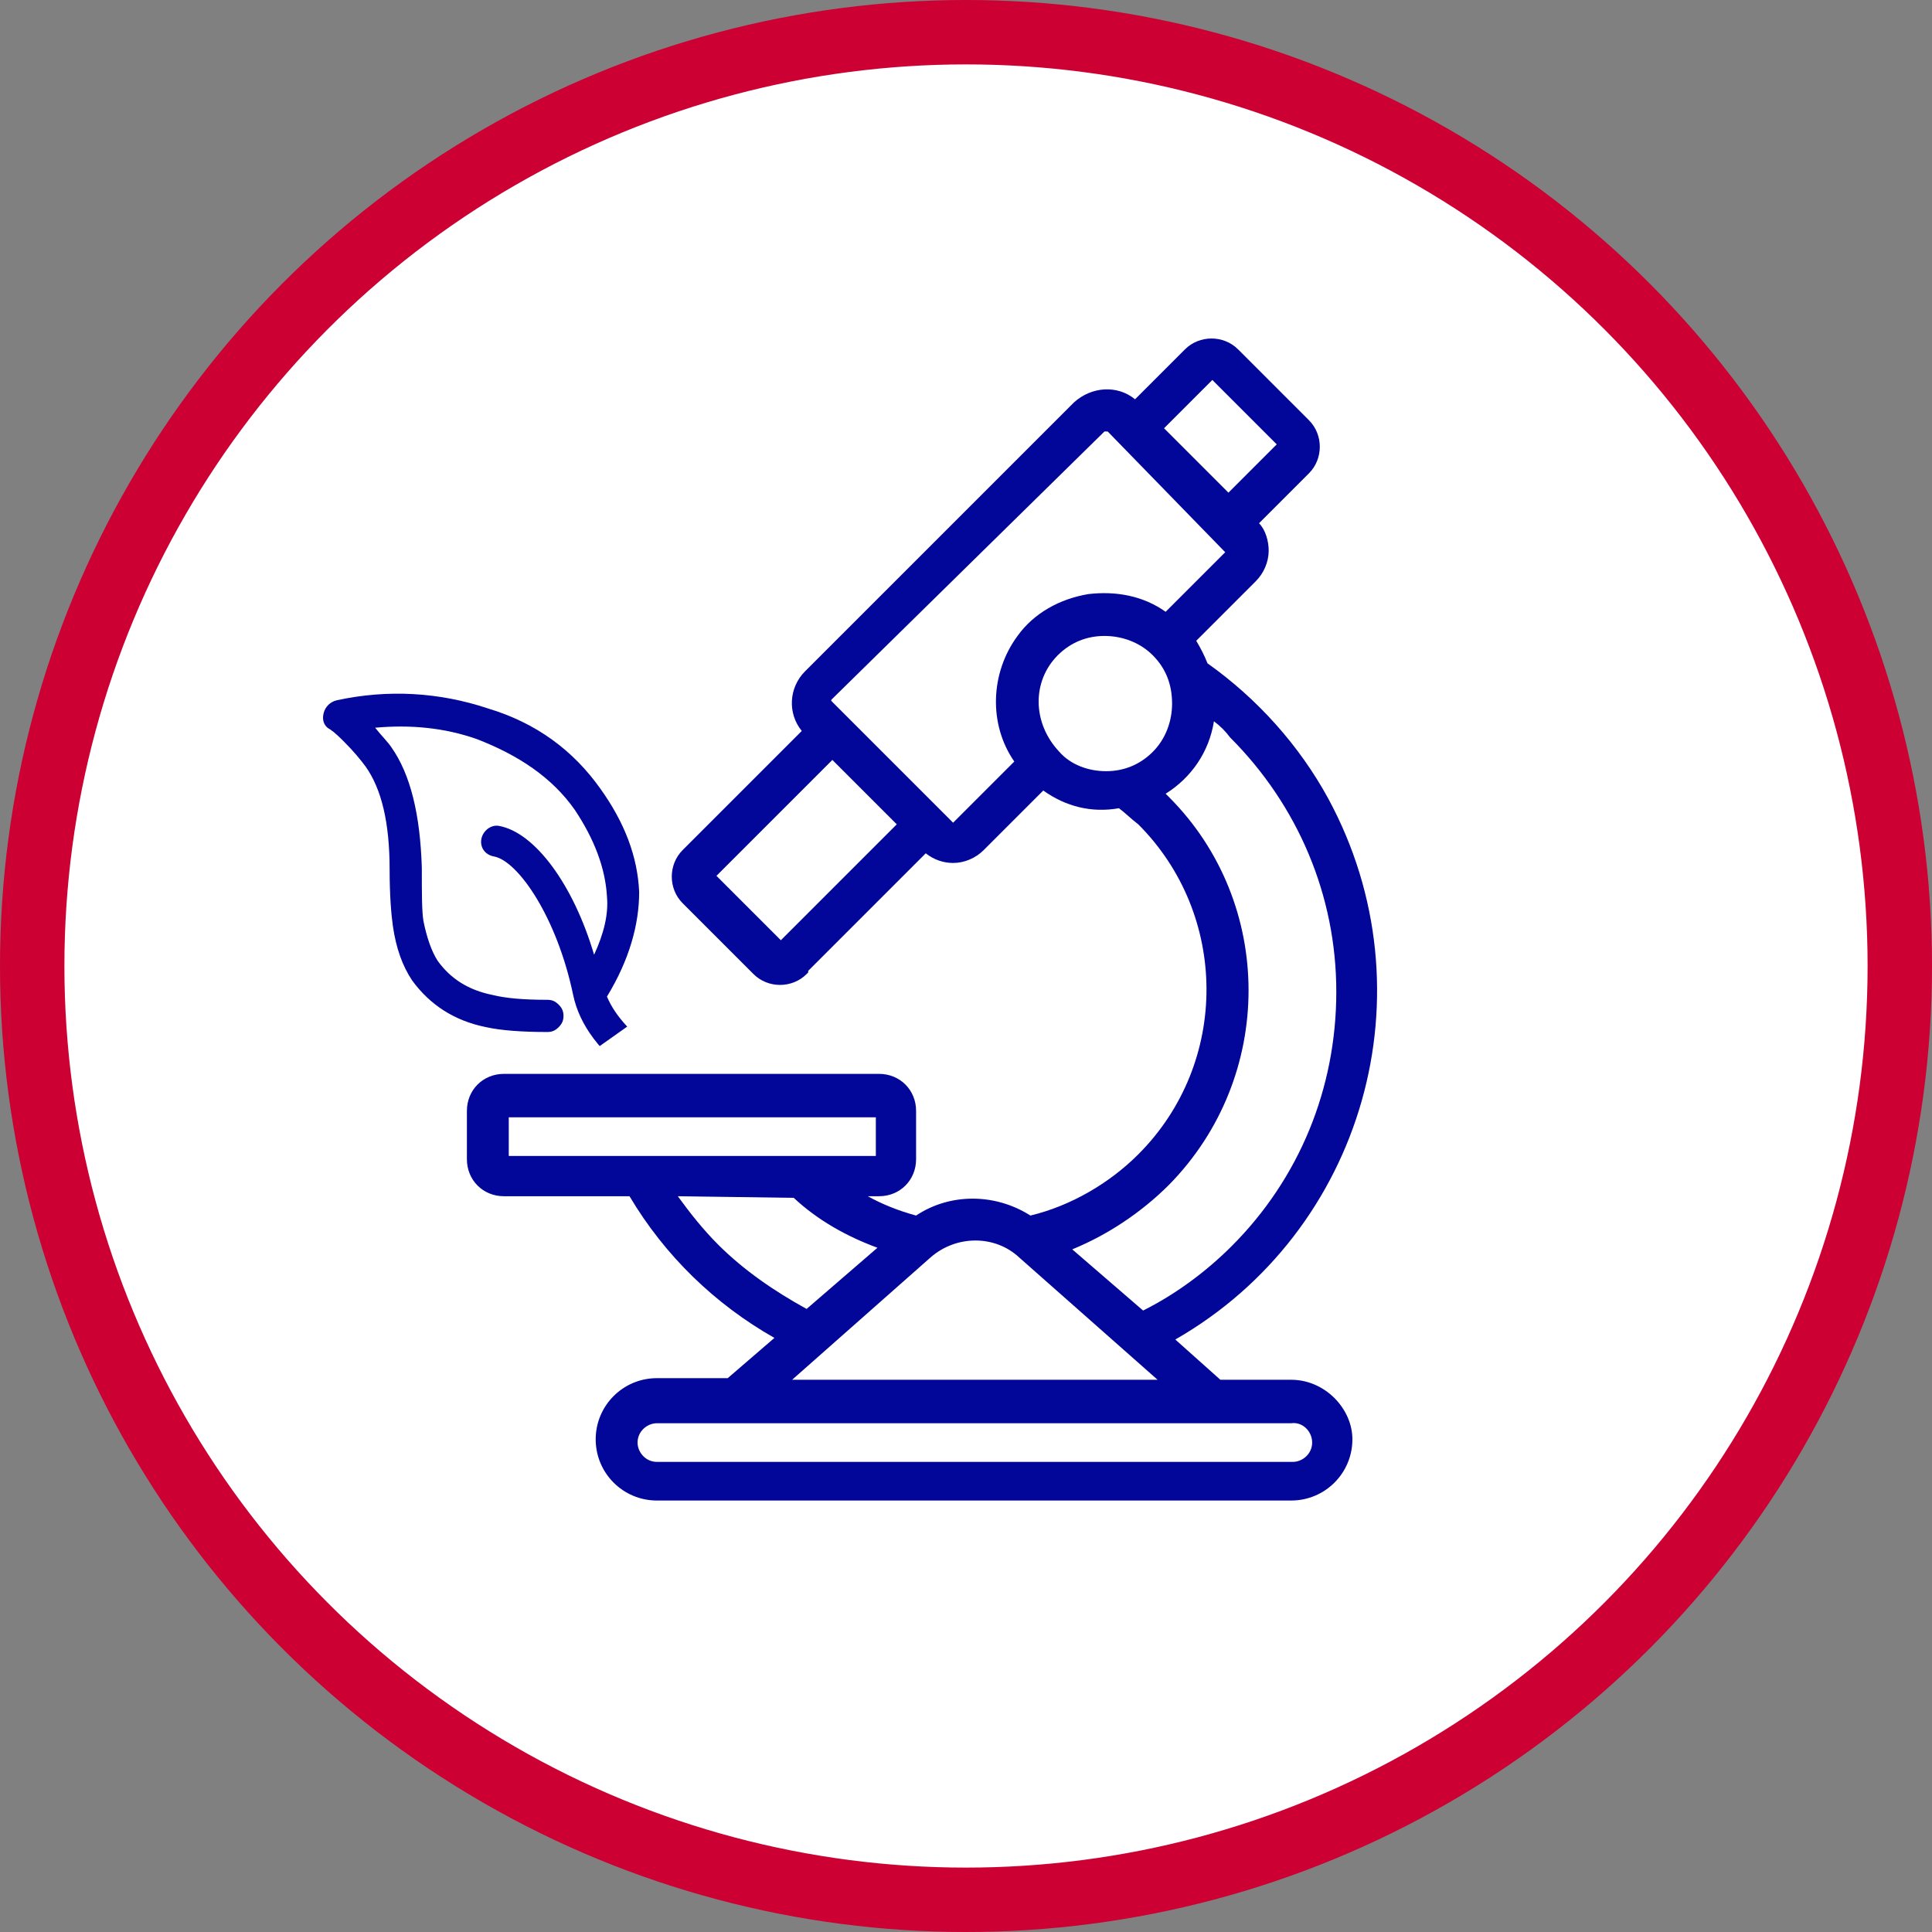 <svg class="mw-100 mx-auto" style="fill:#020699;" version="1.1" viewBox="0 0 120 120" width="120" xmlns="http://www.w3.org/2000/svg" xmlns:xlink="http://www.w3.org/1999/xlink"><rect x="0" y="0" width="120" height="120" fill="#808080" stroke="none"/><circle style="fill:#FFFFFF;stroke-width:4;stroke:#CC0033;" cx="60" cy="60" r="58"></circle><path d="M80.2,85.7h-4.4L73,83.2c11.7-6.7,16-21.6,9.5-33.6c-1.8-3.3-4.4-6.2-7.5-8.4c-0.2-0.5-0.4-0.9-0.7-1.4 l3.7-3.7c0.5-0.5,0.8-1.2,0.8-1.9c0-0.6-0.2-1.3-0.6-1.7l3.1-3.1c0.9-0.9,0.9-2.4,0-3.3l-4.4-4.4c-0.9-0.9-2.4-0.9-3.3,0l-3.1,3.1 c-1.1-0.9-2.7-0.8-3.8,0.2L50,41.7c-1,1-1.1,2.6-0.2,3.7l-7.4,7.4c-0.9,0.9-0.9,2.4,0,3.3l4.4,4.4c0.9,0.9,2.4,0.9,3.3,0l0.1-0.1 v-0.1l7.3-7.3c0.5,0.4,1.1,0.6,1.7,0.6c0.7,0,1.4-0.3,1.9-0.8l3.7-3.7c1.4,1,3,1.4,4.7,1.1c0.4,0.3,0.8,0.7,1.2,1 c5.6,5.6,5.7,14.8,0,20.5c-1.8,1.8-4.2,3.2-6.7,3.8c-2.2-1.4-5-1.4-7.1,0c-1.1-0.3-2.1-0.7-3-1.2h0.7c1.3,0,2.3-1,2.3-2.3v-3 c0-1.3-1-2.3-2.3-2.3H31.3c-1.3,0-2.3,1-2.3,2.3v3c0,1.3,1,2.3,2.3,2.3h7.8c2.2,3.7,5.3,6.7,9,8.8l-2.9,2.5h-4.4 c-2.1,0-3.8,1.7-3.8,3.8s1.7,3.8,3.8,3.8h39.4c2.1,0,3.8-1.7,3.8-3.8C84,87.5,82.3,85.7,80.2,85.7z M54.4,69.4v2.4H31.6v-2.4H54.4 z M72.6,73.6c6.6-6.7,6.6-17.5,0-24.1c-0.1-0.1-0.2-0.2-0.2-0.2c1.6-1,2.7-2.6,3-4.5c0.4,0.3,0.7,0.6,1,1C80.6,50,83,55.6,83,61.6 s-2.3,11.6-6.5,15.8c-1.6,1.6-3.5,3-5.5,4l-4.4-3.8C68.8,76.7,70.9,75.3,72.6,73.6z M72.3,26.6l3-3l4,4l-3,3L72.3,26.6z M76.1,34.3L72.4,38c-1.4-1-3.1-1.3-4.8-1.1c-1.8,0.3-3.4,1.2-4.4,2.6c-1.7,2.3-1.8,5.5-0.2,7.8L59.3,51c-0.1,0.1-0.1,0.1-0.1,0.1 s0,0-0.1-0.1l-0.8-0.8l-6.6-6.6c-0.1-0.1-0.1-0.1,0-0.2l16.9-16.6c0,0,0.1,0,0.2,0L76.1,34.3C76.2,34.2,76.2,34.2,76.1,34.3 C76.2,34.3,76.2,34.3,76.1,34.3z M65.7,40.7c0.8-0.8,1.8-1.2,2.9-1.2s2.2,0.4,3,1.2c0.8,0.8,1.2,1.8,1.2,3c0,1.1-0.4,2.2-1.2,3 c-0.8,0.8-1.8,1.2-2.9,1.2c-1.1,0-2.2-0.4-2.9-1.2C64.1,44.9,64.1,42.3,65.7,40.7z M55.7,51.2l-7.2,7.2l-4-4l7.2-7.2L55.7,51.2z M49.2,85.7l8.6-7.6c1.6-1.4,4-1.4,5.5,0l8.6,7.6H49.2z M49.3,74.4c1.5,1.4,3.3,2.4,5.2,3.1l-4.4,3.8c-2-1.1-3.9-2.4-5.5-4 c-0.9-0.9-1.7-1.9-2.5-3L49.3,74.4L49.3,74.4z M81.5,89.6c0,0.7-0.6,1.2-1.2,1.2H40.8c-0.7,0-1.2-0.6-1.2-1.2 c0-0.7,0.6-1.2,1.2-1.2h39.4C80.9,88.3,81.5,88.9,81.5,89.6z"></path><defs><rect height="27.2" id="SVGID_3_" transform="matrix(0.816 -0.578 0.578 0.816 -25.007 27.459)" width="24" x="18.6" y="39.4"></rect></defs><clipPath id="SVGID_4_"><use style="overflow:visible;" xlink:href="#SVGID_3_"></use></clipPath><g style="clip-path:url(#SVGID_4_);"><path d="M51.9,62.9c-4.7-0.3-8.3,1-10.8,2.7c-0.1-0.1-0.1-0.2-0.2-0.2c-1.6-1.1-2.7-2.3-3.2-3.5 c1.4-2.3,2-4.5,2-6.5c-0.1-2.2-0.9-4.3-2.4-6.4c-1.7-2.4-4-4.1-7-5c-3-1-6.2-1.2-9.4-0.5c-0.4,0.1-0.7,0.4-0.8,0.8 c-0.1,0.4,0,0.8,0.4,1c0.3,0.2,0.6,0.5,0.9,0.8c0.6,0.6,1,1.1,1.3,1.5c1,1.4,1.5,3.5,1.5,6.4c0,1.6,0.1,2.8,0.2,3.5 c0.2,1.4,0.6,2.5,1.2,3.4c1.1,1.5,2.6,2.5,4.6,2.9c0.9,0.2,2.2,0.3,3.8,0.3c0.3,0,0.5-0.1,0.7-0.3c0.2-0.2,0.3-0.4,0.3-0.7 c0-0.3-0.1-0.5-0.3-0.7c-0.2-0.2-0.4-0.3-0.7-0.3c-1.5,0-2.6-0.1-3.4-0.3c-1.5-0.3-2.6-1-3.4-2.1c-0.4-0.6-0.7-1.5-0.9-2.5 c-0.1-0.6-0.1-1.7-0.1-3.3c-0.1-3.3-0.7-5.8-1.9-7.5c-0.2-0.3-0.6-0.7-1-1.2c2.2-0.2,4.3,0,6.3,0.7c2.6,1,4.7,2.4,6.1,4.4 c1.2,1.8,1.9,3.6,2,5.4c0.1,1.1-0.2,2.3-0.8,3.6c-1.3-4.4-3.7-7.6-5.9-8c-0.5-0.1-1,0.3-1.1,0.8c-0.1,0.5,0.2,1,0.8,1.1 c1.5,0.3,3.9,3.8,4.9,8.6c0.4,1.9,1.7,3.6,3.9,5.2c-0.3,0.2-0.6,0.5-0.8,0.7c-3.5,3.4-5.1,7.6-5,10.4c0,0.5,0.5,0.9,1,0.9 c0.2,0,0.4-0.1,0.5-0.2c0.3-0.2,0.4-0.5,0.4-0.8c-0.1-2.4,1.3-6,4.4-8.9c2.2-2.1,6-4.5,11.8-4.1c0.5,0,1-0.3,1-0.9 C52.8,63.4,52.4,62.9,51.9,62.9z"></path></g></svg>